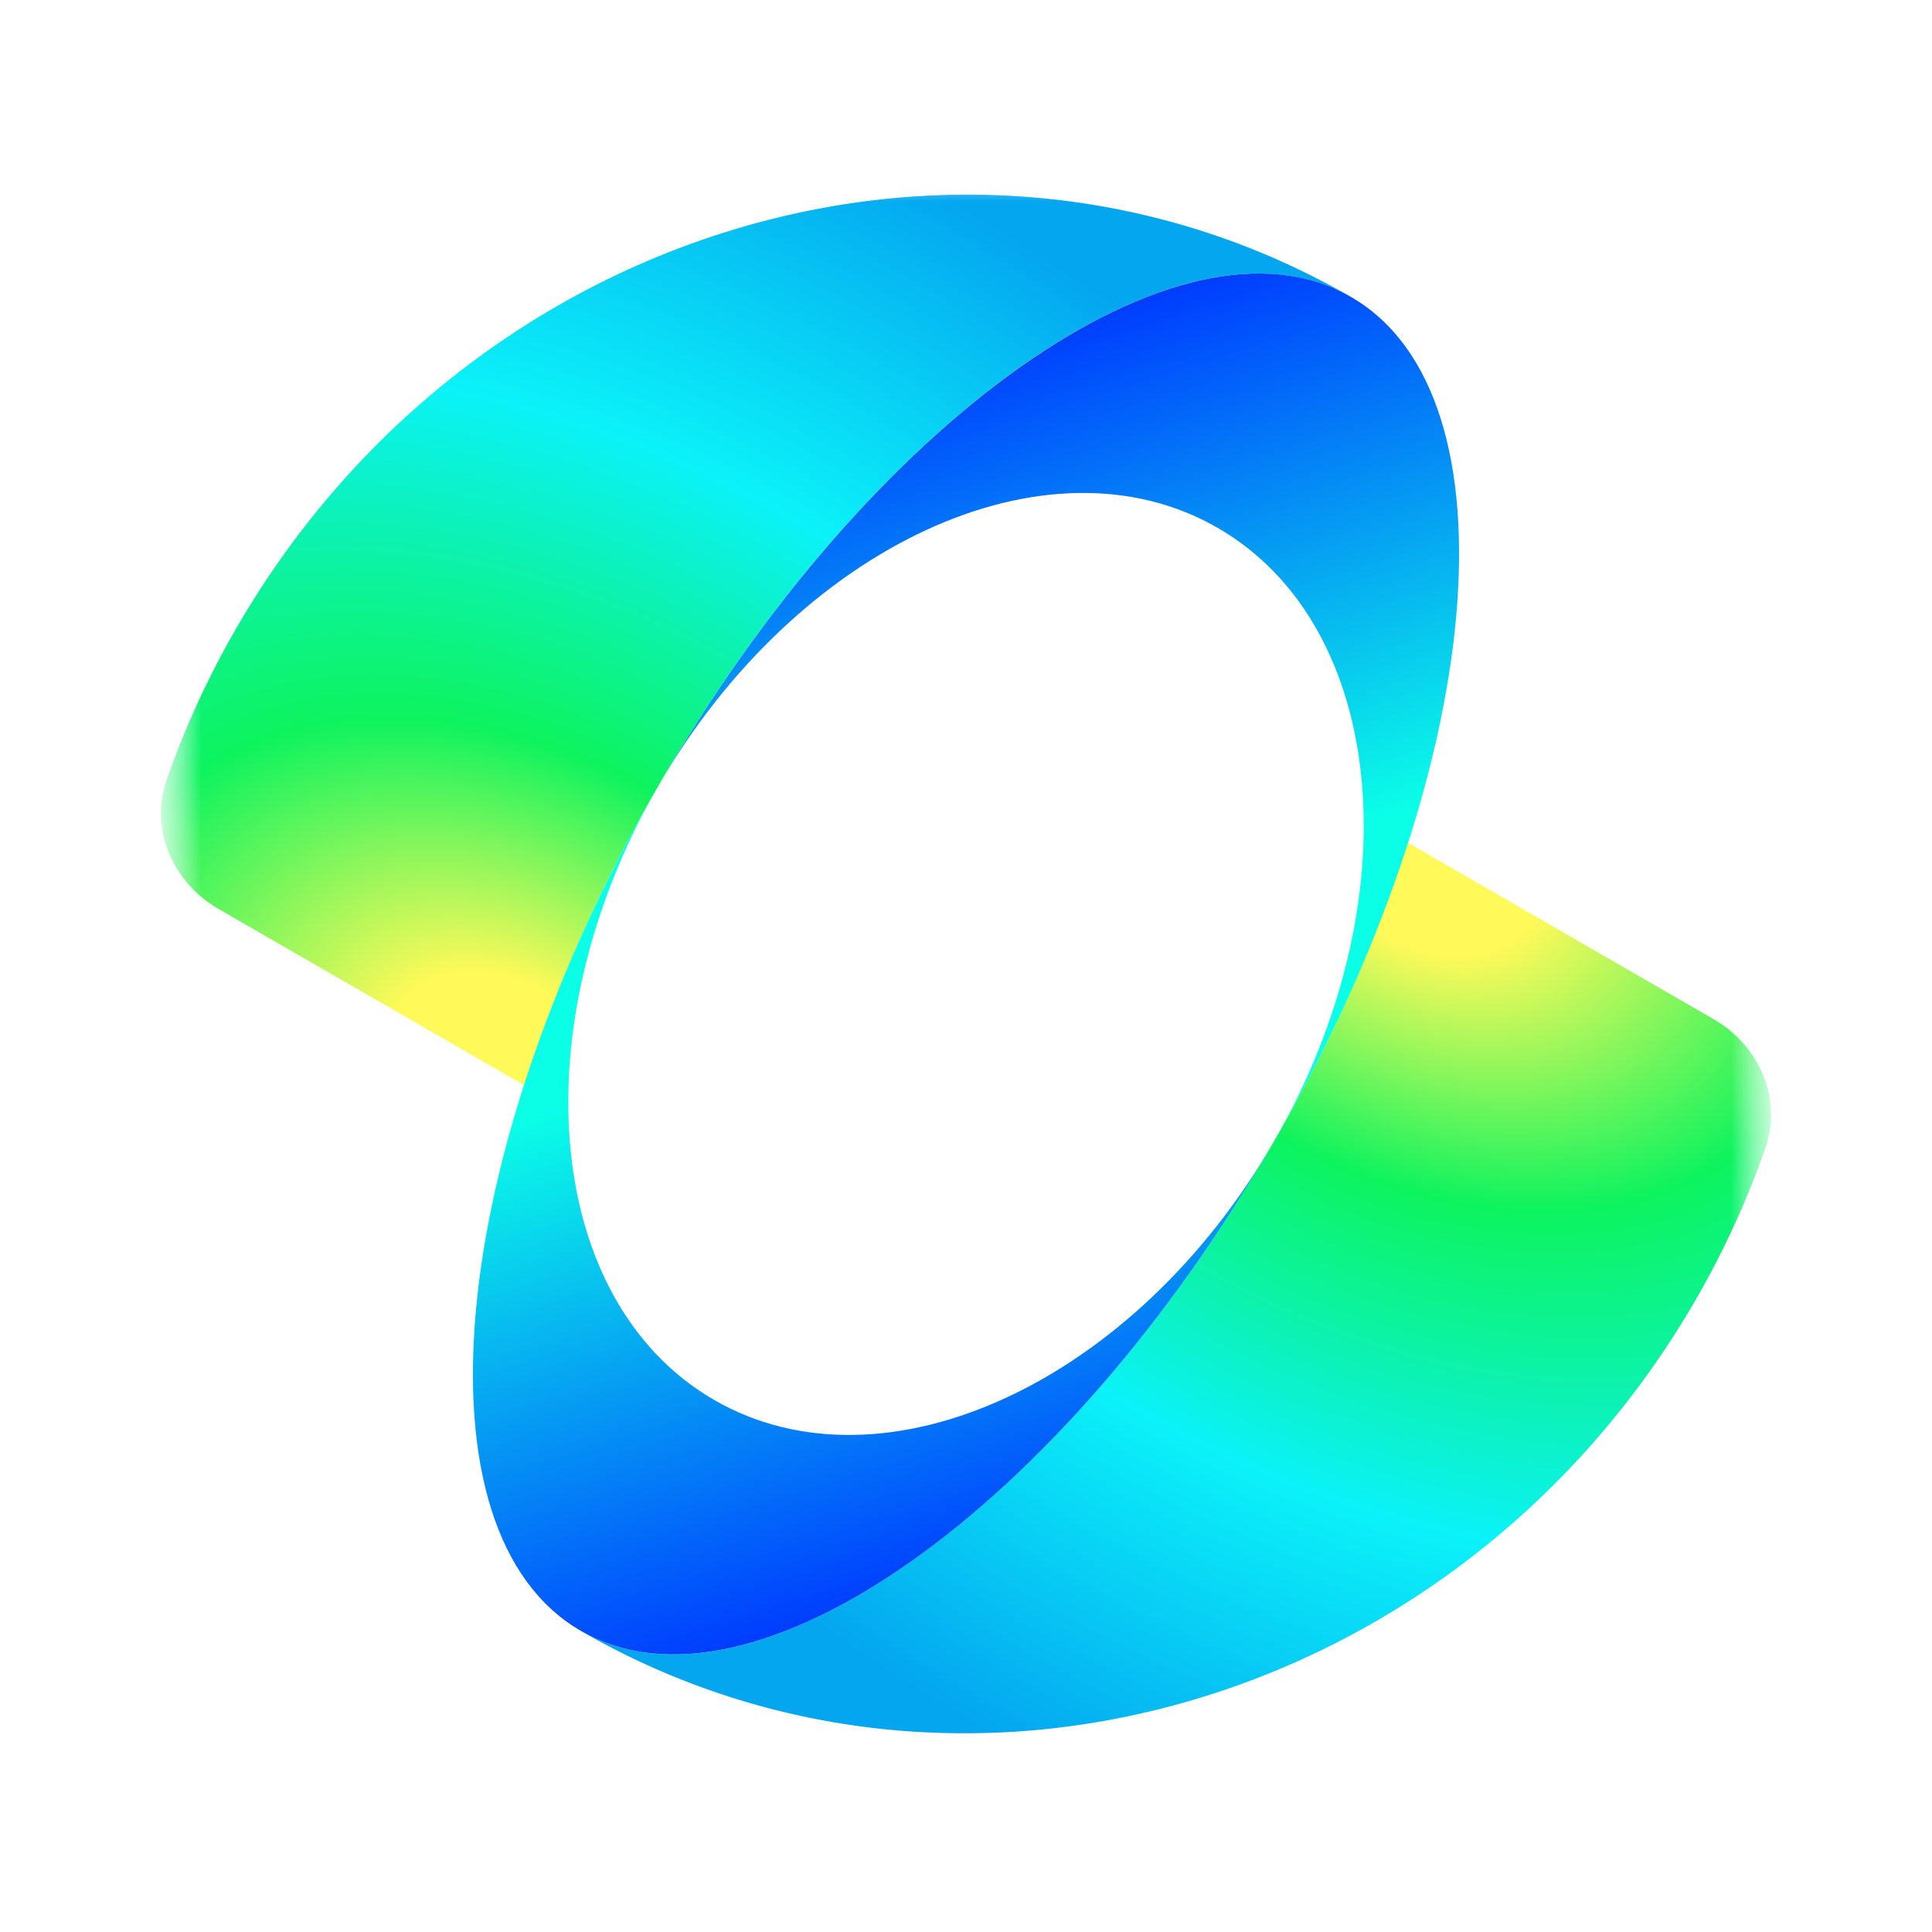 <svg xmlns:xlink="http://www.w3.org/1999/xlink" xmlns="http://www.w3.org/2000/svg" viewBox="0 0 24 24" width="24" class="size-4" height="24" ><mask id="Kling_svg__a" width="20" height="20" x="2" y="2" maskUnits="userSpaceOnUse" style="mask-type: luminance;"><path fill="#FFFFFF" d="M2 2h20v20H2z"></path></mask><g mask="url(#Kling_svg__a)"><mask id="Kling_svg__b" width="20" height="20" x="2" y="2" maskUnits="userSpaceOnUse" style="mask-type: luminance;"><path fill="#FFFFFF" d="M2 2h20v20H2z"></path></mask><g mask="url(#Kling_svg__b)"><path fill="url(&quot;#Kling_svg__c&quot;)" d="M6.51 13.48a19.3 19.3 0 0 1 1.665-3.712c2.642-4.577 6.496-7.298 8.608-6.078C12.032.946 5.832 2.788 2.935 7.805a11 11 0 0 0-.864 1.88c-.216.615.077 1.278.642 1.605L6.51 13.48"></path><path fill="url(&quot;#Kling_svg__d&quot;)" d="M17.49 10.469a19.3 19.3 0 0 1-1.666 3.712c-2.642 4.577-6.496 7.299-8.608 6.079 4.752 2.744 10.952.901 13.849-4.115q.52-.9.864-1.88c.216-.615-.076-1.278-.641-1.604z"></path><path fill="url(&quot;#Kling_svg__e&quot;)" d="M15.825 14.185c2.642-4.577 3.072-9.276.958-10.496-2.11-1.219-5.965 1.504-8.608 6.079 1.728-2.992 4.84-4.43 6.953-3.21 2.112 1.22 2.424 4.633.696 7.626z"></path><path fill="url(&quot;#Kling_svg__f&quot;)" d="M8.175 9.766c-2.642 4.576-3.072 9.275-.958 10.494 2.111 1.22 5.966-1.502 8.608-6.079-1.728 2.993-4.84 4.43-6.953 3.21-2.112-1.219-2.424-4.633-.696-7.625z"></path></g></g><defs><radialGradient id="Kling_svg__c" cx="0" cy="0" r="1" gradientTransform="matrix(6.231 -10.425 14.286 8.539 6.31 13.366)" gradientUnits="userSpaceOnUse"><stop offset="0.095" stop-color="#FFF959"></stop><stop offset="0.326" stop-color="#0DF35E"></stop><stop offset="0.64" stop-color="#0BF2F9"></stop><stop offset="1" stop-color="#04A6F0"></stop></radialGradient><radialGradient id="Kling_svg__d" cx="0" cy="0" r="1" gradientTransform="rotate(120.868 5.842 10.31)scale(12.146 16.644)" gradientUnits="userSpaceOnUse"><stop offset="0.095" stop-color="#FFF959"></stop><stop offset="0.326" stop-color="#0DF35E"></stop><stop offset="0.64" stop-color="#0BF2F9"></stop><stop offset="1" stop-color="#04A6F0"></stop></radialGradient><linearGradient id="Kling_svg__e" x1="14.982" x2="17.052" y1="3.499" y2="10.219" gradientUnits="userSpaceOnUse"><stop stop-color="#003EFF"></stop><stop offset="1" stop-color="#0BFFE7"></stop></linearGradient><linearGradient id="Kling_svg__f" x1="9.018" x2="6.948" y1="20.451" y2="13.731" gradientUnits="userSpaceOnUse"><stop stop-color="#003EFF"></stop><stop offset="1" stop-color="#0BFFE7"></stop></linearGradient><radialGradient id="Kling_svg__c" cx="0" cy="0" r="1" gradientTransform="matrix(6.231 -10.425 14.286 8.539 6.31 13.366)" gradientUnits="userSpaceOnUse"><stop offset="0.095" stop-color="#FFF959"></stop><stop offset="0.326" stop-color="#0DF35E"></stop><stop offset="0.64" stop-color="#0BF2F9"></stop><stop offset="1" stop-color="#04A6F0"></stop></radialGradient><radialGradient id="Kling_svg__d" cx="0" cy="0" r="1" gradientTransform="rotate(120.868 5.842 10.31)scale(12.146 16.644)" gradientUnits="userSpaceOnUse"><stop offset="0.095" stop-color="#FFF959"></stop><stop offset="0.326" stop-color="#0DF35E"></stop><stop offset="0.64" stop-color="#0BF2F9"></stop><stop offset="1" stop-color="#04A6F0"></stop></radialGradient><linearGradient id="Kling_svg__e" x1="14.982" x2="17.052" y1="3.499" y2="10.219" gradientUnits="userSpaceOnUse"><stop stop-color="#003EFF"></stop><stop offset="1" stop-color="#0BFFE7"></stop></linearGradient><linearGradient id="Kling_svg__f" x1="9.018" x2="6.948" y1="20.451" y2="13.731" gradientUnits="userSpaceOnUse"><stop stop-color="#003EFF"></stop><stop offset="1" stop-color="#0BFFE7"></stop></linearGradient></defs></svg>